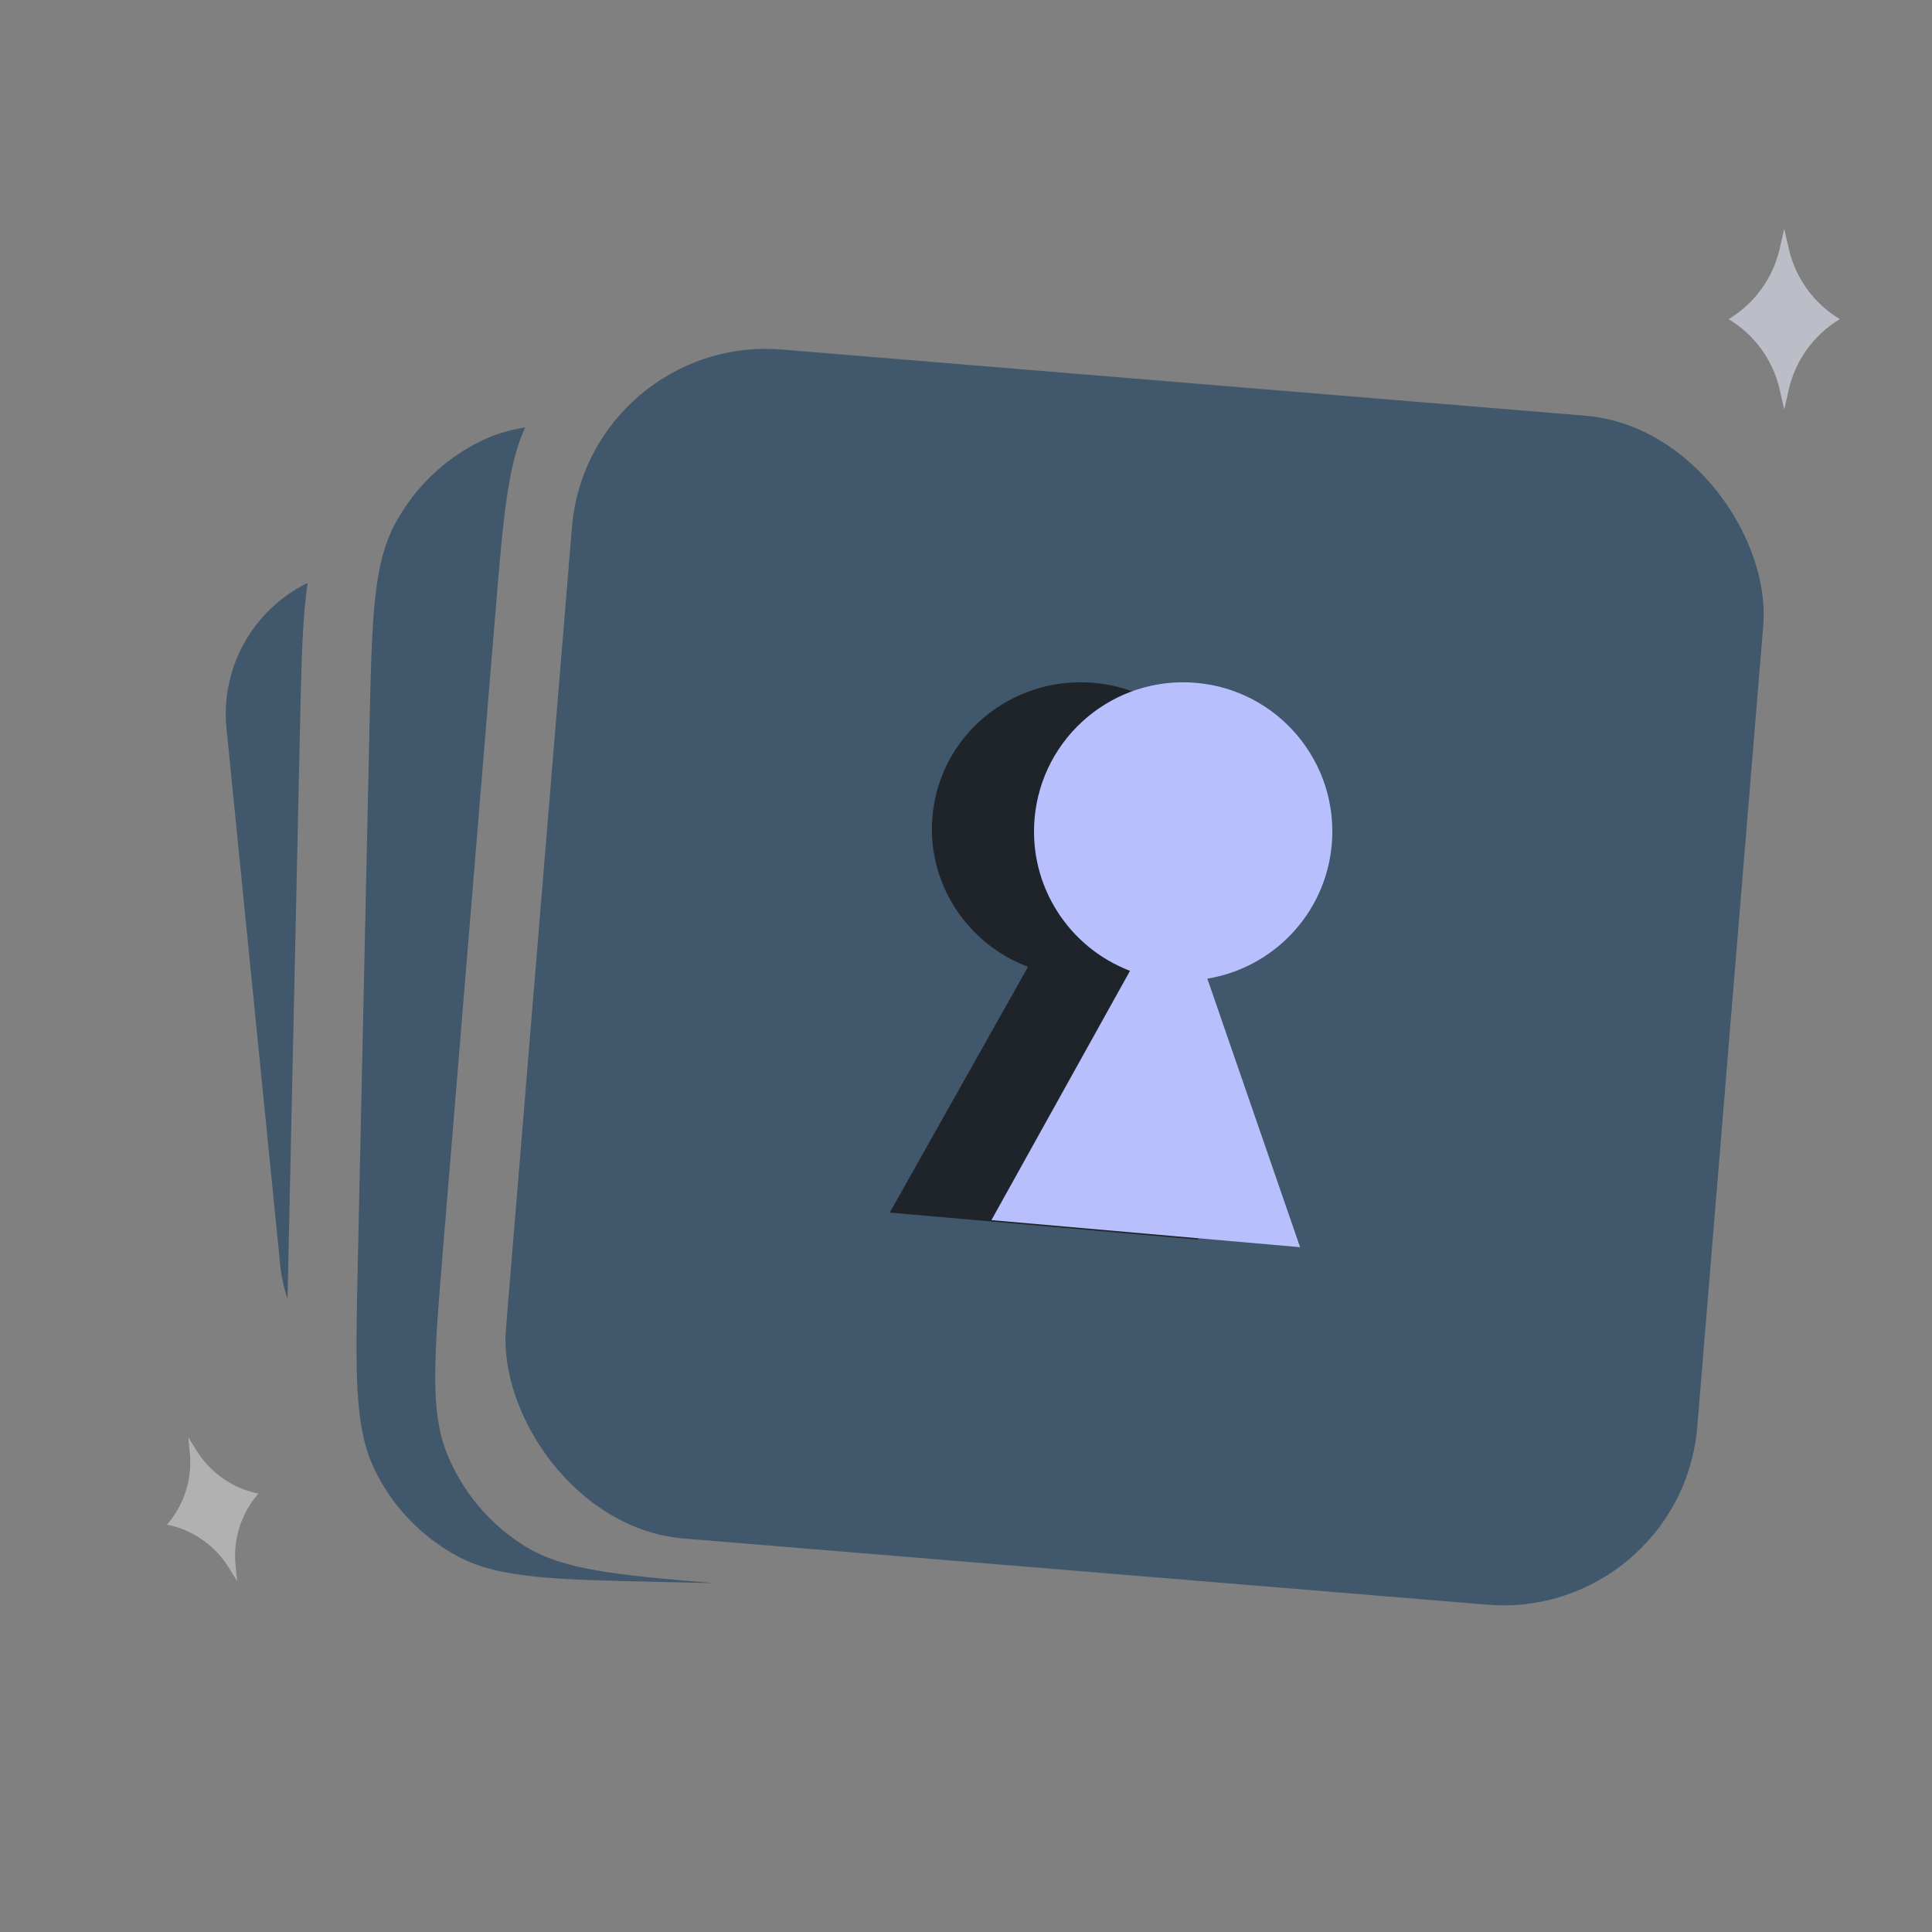 <svg xmlns="http://www.w3.org/2000/svg" width="76" height="76" viewBox="0 0 76 76" fill="none">
  <rect x="0" y="0" width="76" height="76" fill="#808080" stroke="none"/>
  <path
    opacity="0.56"
    d="M70.187 9L70.364 9.778C70.628 10.938 71.354 11.941 72.374 12.554C71.354 13.167 70.628 14.17 70.364 15.33L70.187 16.108L70.01 15.33C69.746 14.17 69.02 13.167 68 12.554C69.02 11.941 69.746 10.938 70.01 9.778L70.187 9Z"
    fill="#EAEDFF"
  />
  <path
    opacity="0.56"
    d="M7.407 56.541L7.743 57.078C8.285 57.946 9.161 58.552 10.164 58.755C9.491 59.526 9.166 60.54 9.264 61.558L9.325 62.19L8.989 61.652C8.447 60.784 7.572 60.178 6.569 59.975C7.241 59.204 7.566 58.19 7.468 57.172L7.407 56.541Z"
    fill="#D9D9D9"
  />
  <rect
    x="23.126"
    y="13.122"
    width="47.022"
    height="46.93"
    rx="7.655"
    transform="rotate(4.707 23.126 13.122)"
    fill="#41576B"
  />
  <path
    fill-rule="evenodd"
    clip-rule="evenodd"
    d="M12.101 22.93C11.895 24.304 11.856 26.096 11.8 28.648L11.34 49.72C11.33 50.202 11.32 50.658 11.312 51.088C11.169 50.674 11.071 50.236 11.025 49.781L8.911 28.66C8.665 26.204 10.006 23.954 12.101 22.93Z"
    fill="#41576B"
  />
  <path
    fill-rule="evenodd"
    clip-rule="evenodd"
    d="M20.659 16.811C19.963 18.328 19.79 20.433 19.48 24.194L17.429 49.109C17.077 53.382 16.901 55.518 17.598 57.218C18.211 58.714 19.282 59.977 20.657 60.827C22.153 61.751 24.174 61.952 28.087 62.276L26.051 62.231C21.765 62.138 19.622 62.091 18.004 61.221C16.58 60.456 15.434 59.26 14.732 57.804C13.934 56.149 13.98 54.006 14.074 49.72L14.534 28.648C14.627 24.362 14.674 22.219 15.544 20.6C16.309 19.176 17.505 18.031 18.961 17.328C19.466 17.085 20.016 16.92 20.659 16.811Z"
    fill="#41576B"
  />
  <path
    d="M45 38C47.584 37.587 48.133 35.83 48.369 33.139C48.648 29.955 46.258 27.145 43.03 26.862C39.802 26.579 36.959 28.93 36.68 32.114C36.449 34.751 38.049 37.132 40.44 38.033L35 47.7L47.142 48.764L45 38Z"
    fill="#1F242A"
  />
  <path
    fill-rule="evenodd"
    clip-rule="evenodd"
    d="M47.494 38.498C50.078 38.075 52.149 35.947 52.388 33.219C52.671 29.991 50.283 27.145 47.056 26.862C43.828 26.579 40.981 28.966 40.698 32.194C40.464 34.868 42.062 37.28 44.452 38.19L39 47.996L45.071 48.529L51.142 49.061L47.494 38.498Z"
    fill="#B7C0FD"
  />
</svg>
